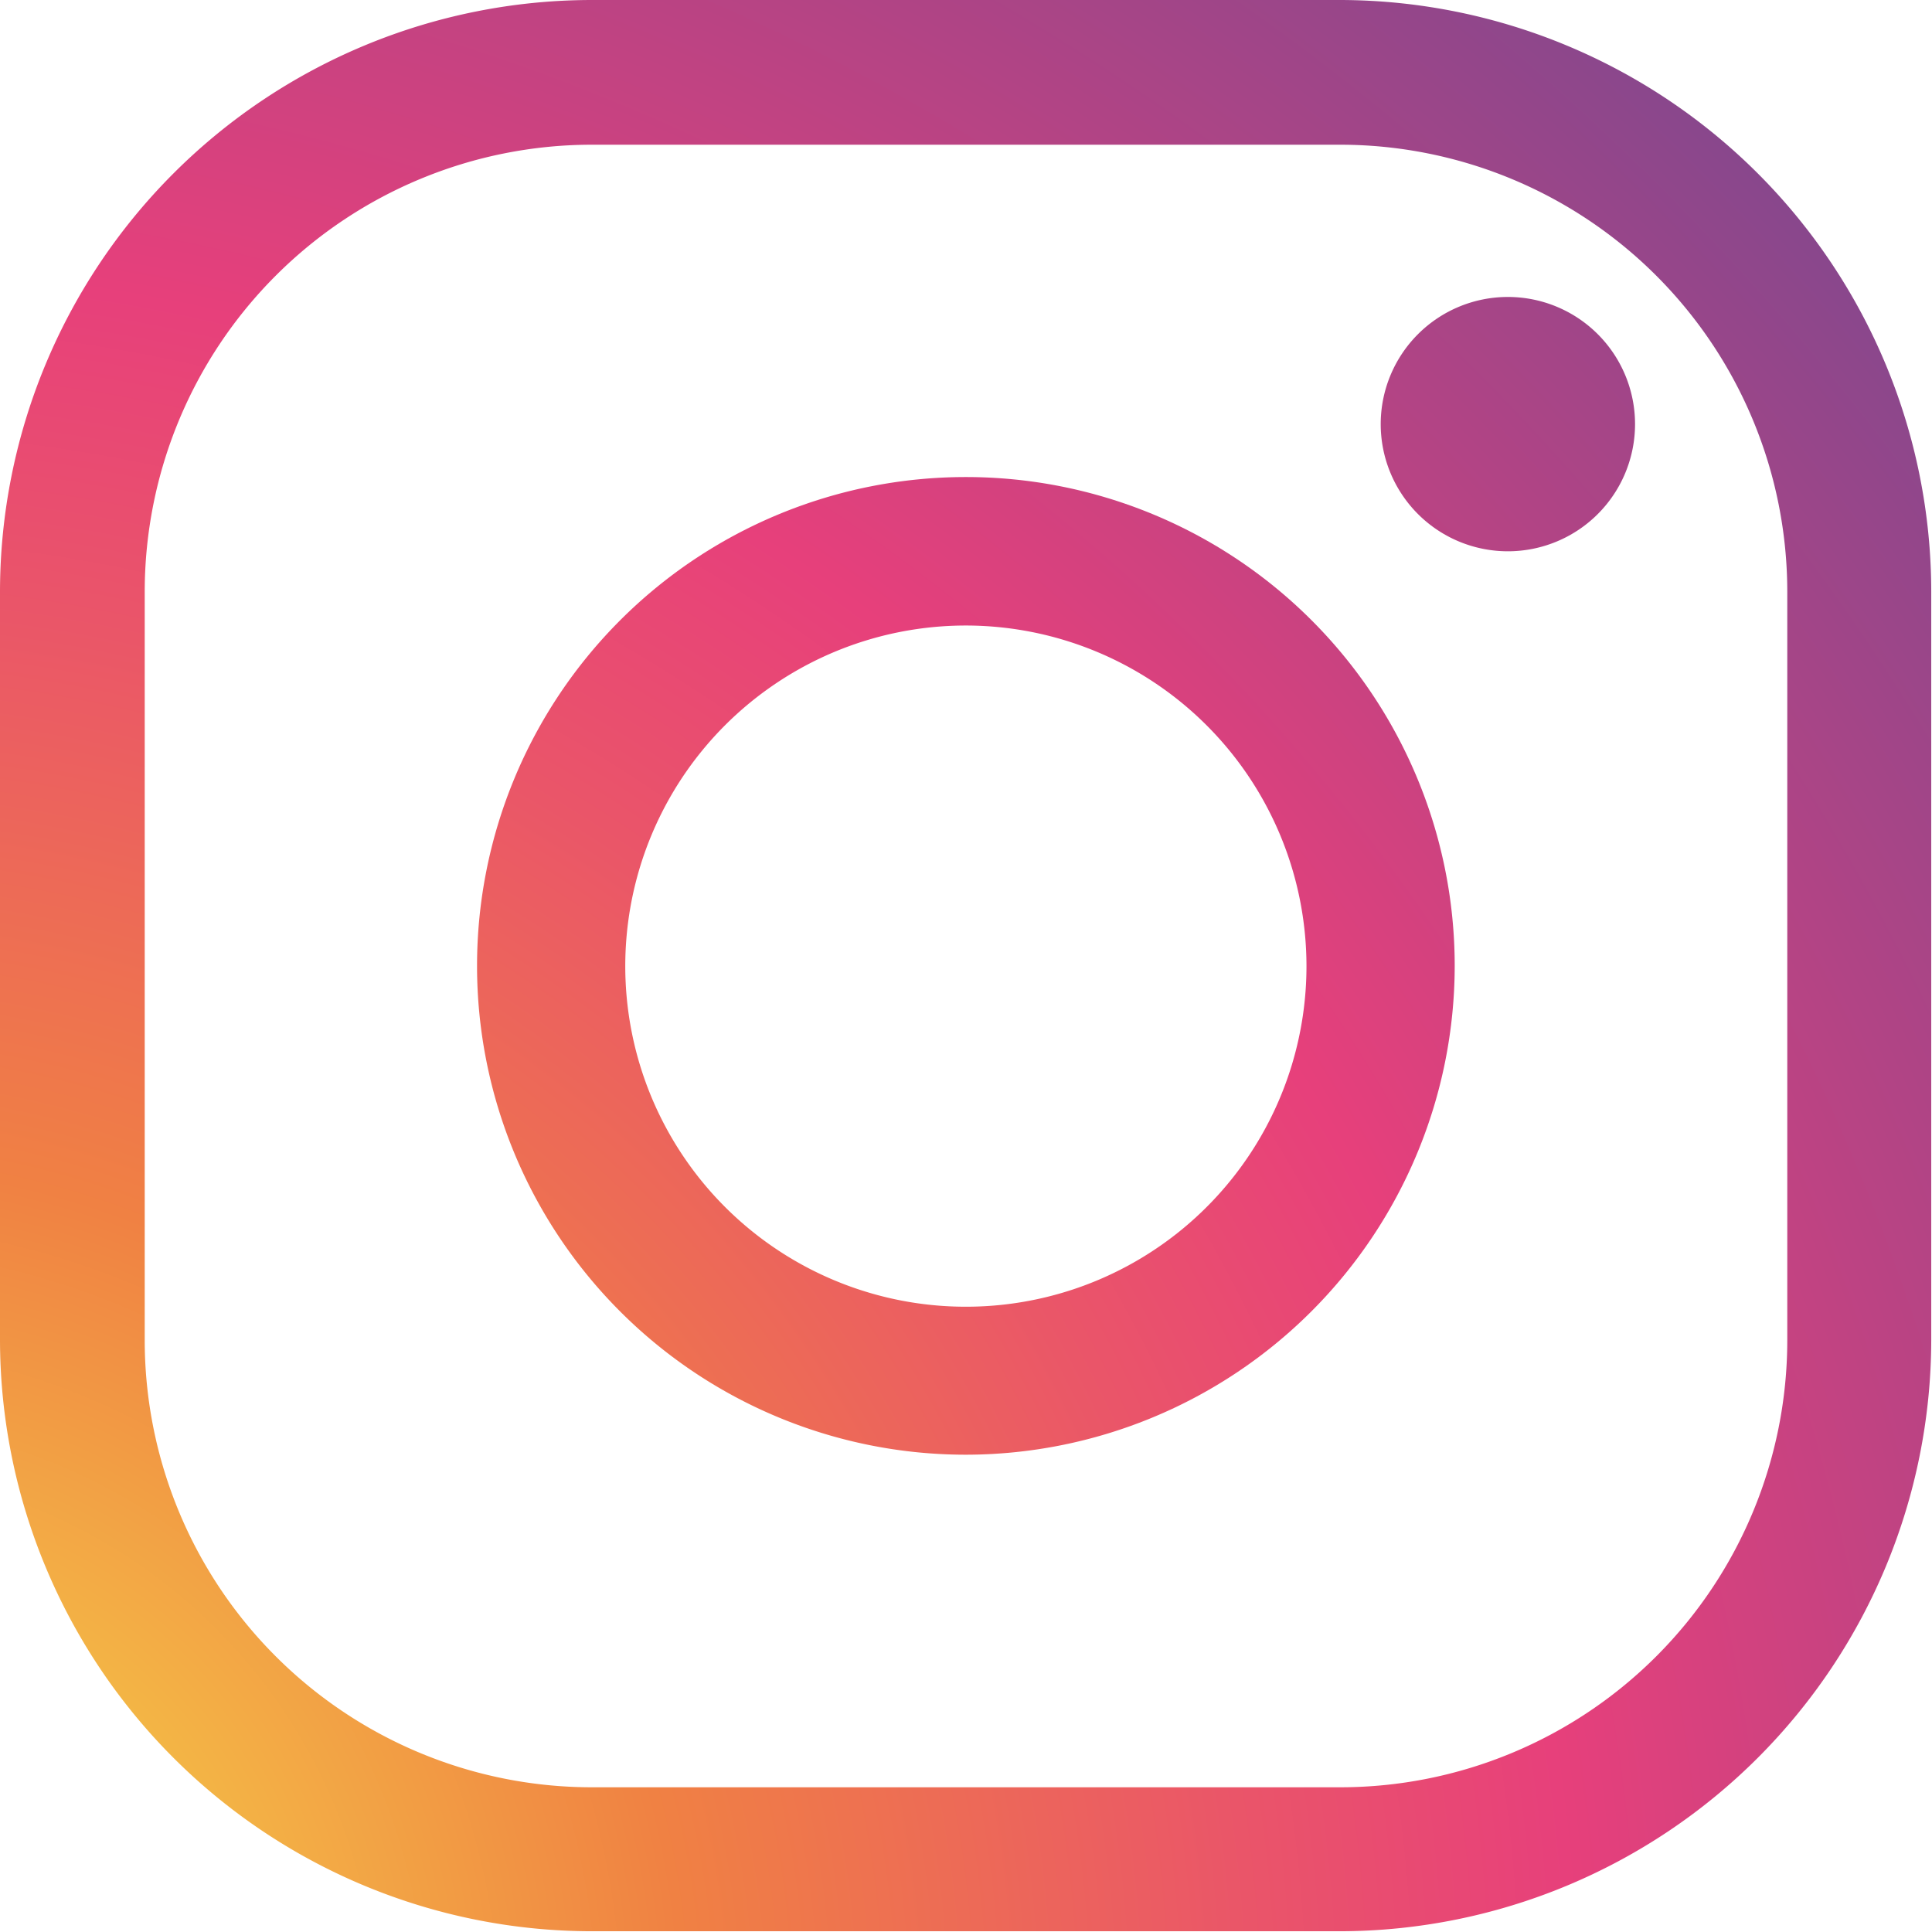 <svg id="Layer_1" data-name="Layer 1" xmlns="http://www.w3.org/2000/svg" xmlns:xlink="http://www.w3.org/1999/xlink" viewBox="0 0 77.03 77.03"><defs><style>.cls-1{fill:url(#Degradado_sin_nombre_3);}.cls-2{fill:url(#Degradado_sin_nombre_3-2);}.cls-3{fill:url(#Degradado_sin_nombre_3-3);}</style><radialGradient id="Degradado_sin_nombre_3" cx="-6.89" cy="80.43" r="142.09" gradientUnits="userSpaceOnUse"><stop offset="0" stop-color="#f7ea48"/><stop offset="0.24" stop-color="#f08143"/><stop offset="0.4" stop-color="#ea5569"/><stop offset="0.49" stop-color="#e7407b"/><stop offset="1" stop-color="#2d4e9d"/></radialGradient><radialGradient id="Degradado_sin_nombre_3-2" cx="-6.89" cy="80.43" r="142.09" xlink:href="#Degradado_sin_nombre_3"/><radialGradient id="Degradado_sin_nombre_3-3" cx="-6.89" cy="80.43" r="142.08" xlink:href="#Degradado_sin_nombre_3"/></defs><path class="cls-1" d="M53.45,77H23.58A23.61,23.61,0,0,1,0,53.45V23.58A23.61,23.61,0,0,1,23.58,0H53.45A23.61,23.61,0,0,1,77,23.58V53.45A23.61,23.61,0,0,1,53.45,77ZM23.58,5.77A17.83,17.83,0,0,0,5.77,23.58V53.45A17.83,17.83,0,0,0,23.58,71.26H53.45A17.83,17.83,0,0,0,71.26,53.45V23.58A17.83,17.83,0,0,0,53.45,5.77Z"/><path class="cls-2" d="M38.51,58A19.49,19.49,0,1,1,58,38.51,19.51,19.51,0,0,1,38.51,58Zm0-33.06A13.58,13.58,0,1,0,52.09,38.51,13.59,13.59,0,0,0,38.51,24.94Z"/><path class="cls-3" d="M65.19,16.91a5.07,5.07,0,1,1-5.07-5.07A5.07,5.07,0,0,1,65.19,16.91Z"/></svg>